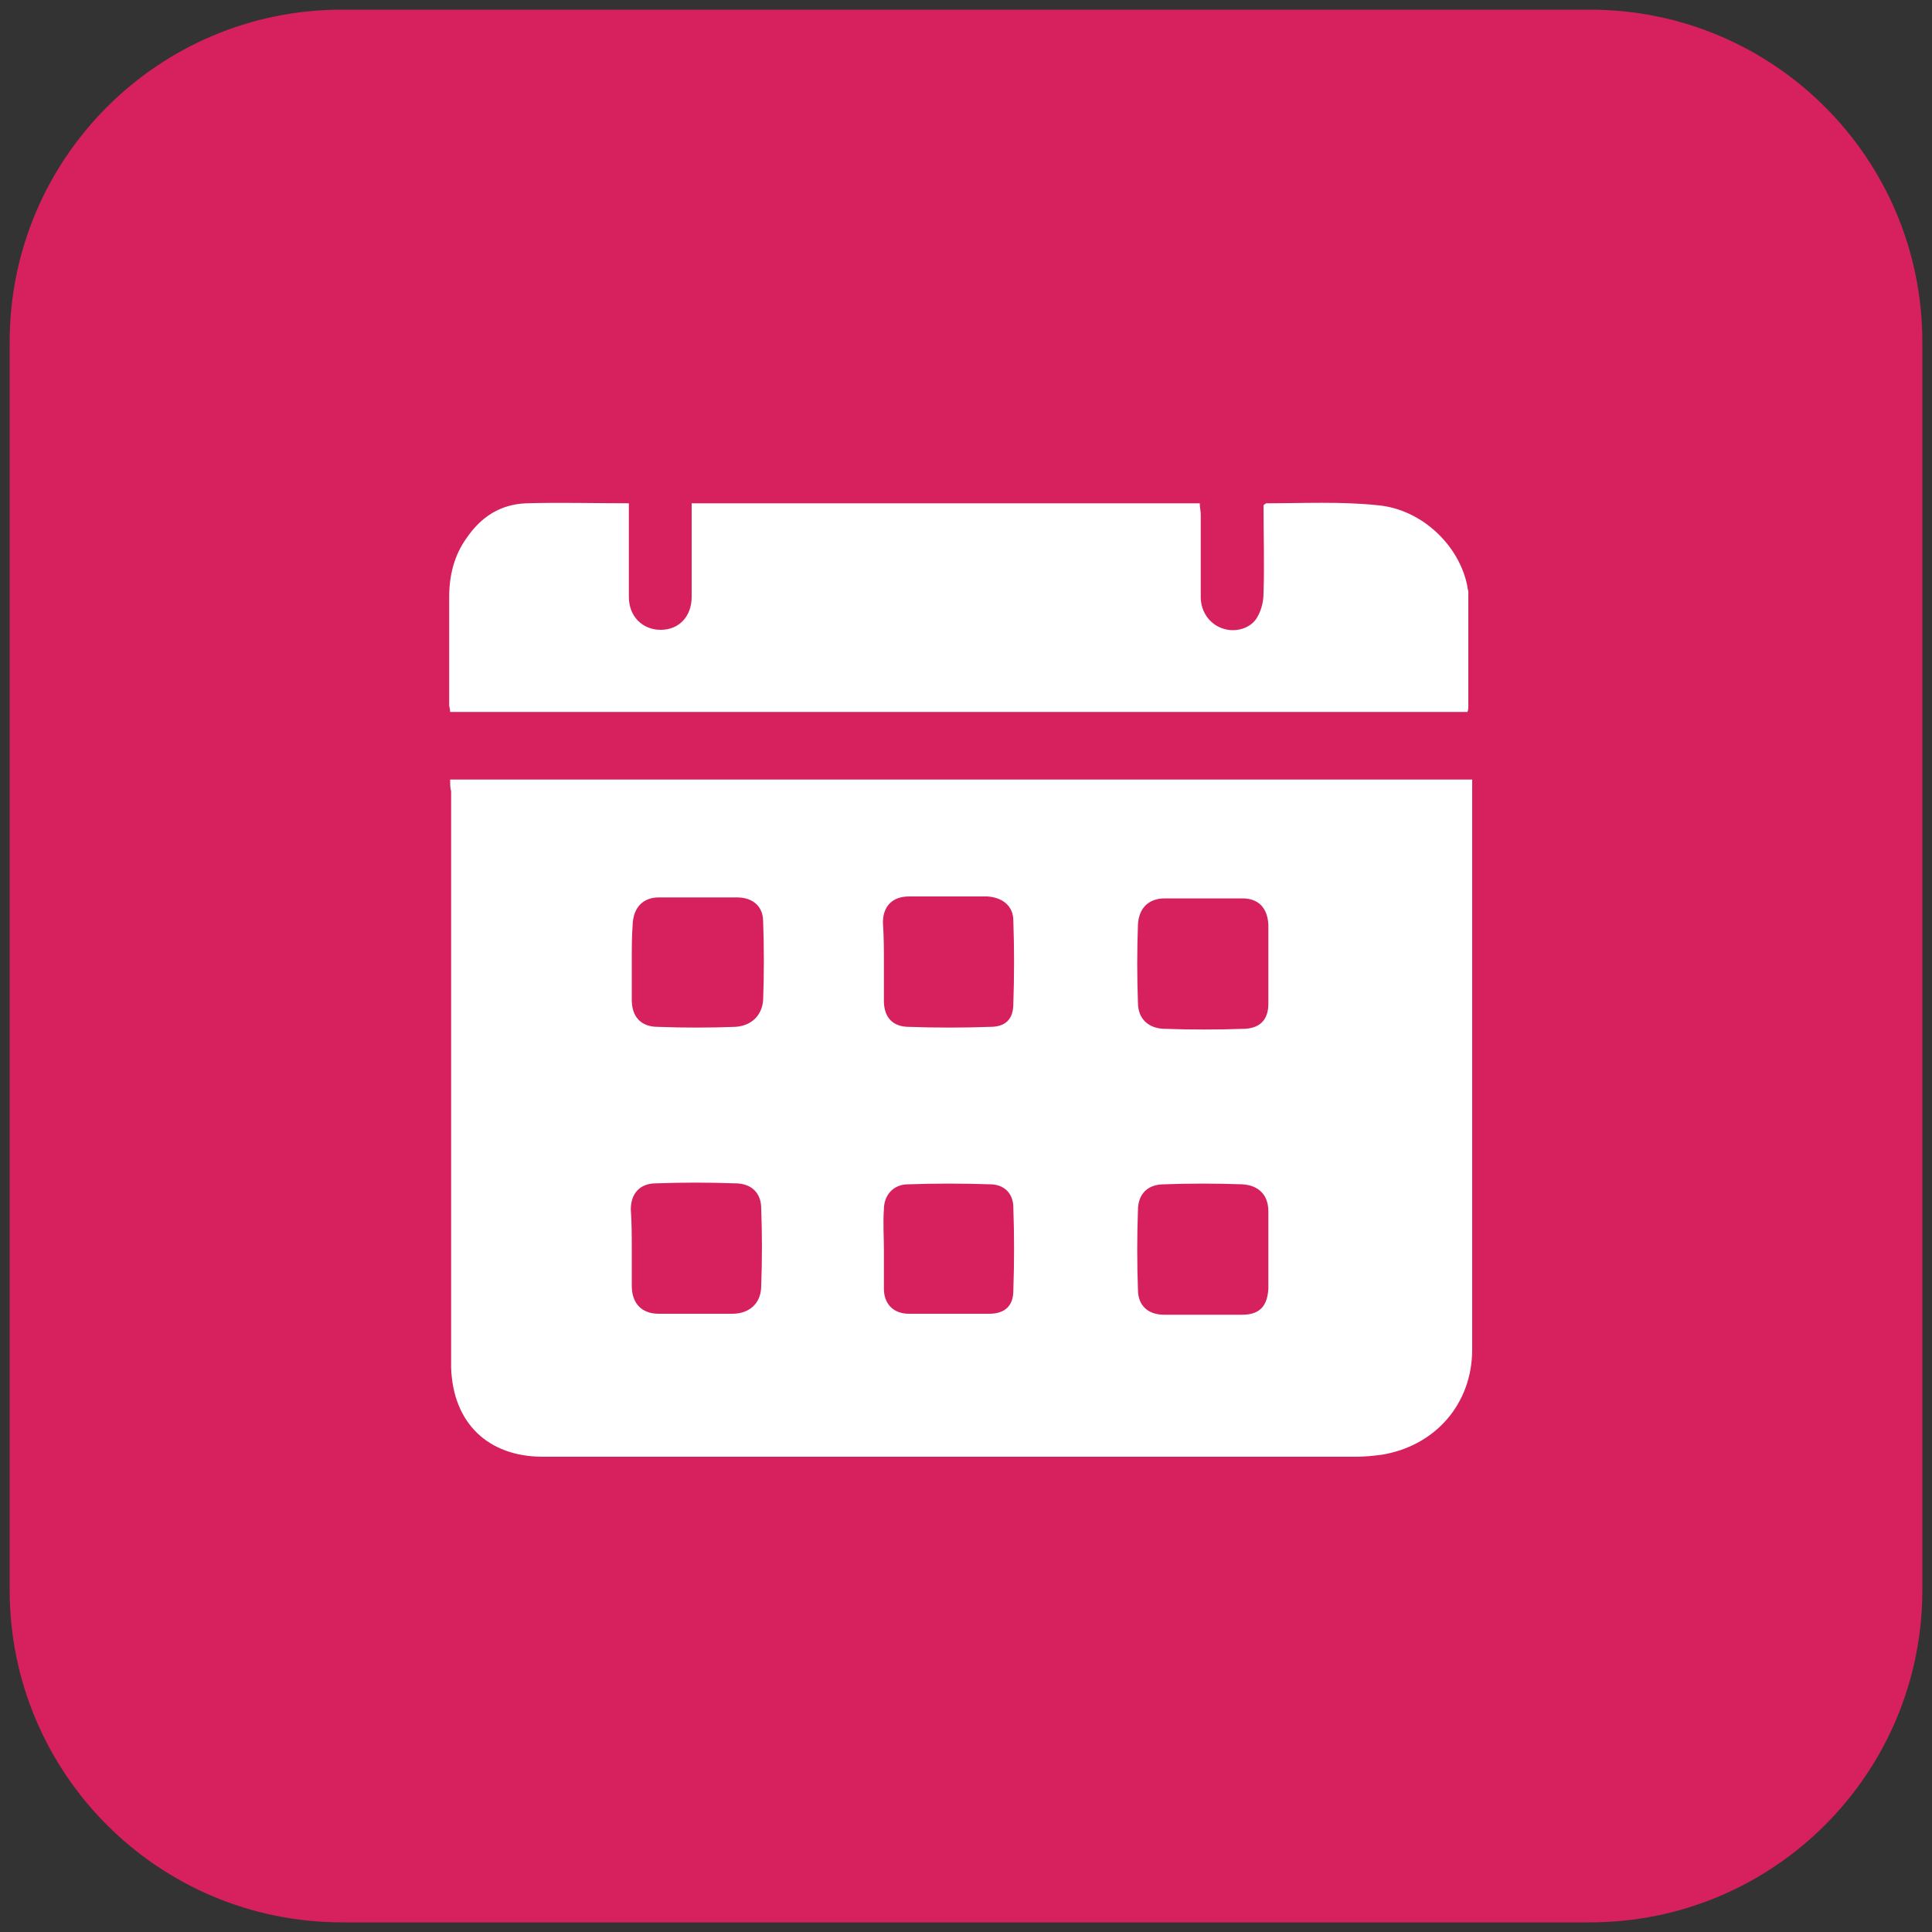 <?xml version="1.0" encoding="UTF-8"?> <svg xmlns="http://www.w3.org/2000/svg" xmlns:xlink="http://www.w3.org/1999/xlink" version="1.1" id="Layer_1" x="0px" y="0px" viewBox="0 0 200 200" style="enable-background:new 0 0 200 200;" xml:space="preserve"><rect x="0" y="0" width="200" height="200" fill="#333333" stroke="none"/> <style type="text/css"> .st0{fill:#D7215E;} .st1{fill:#FFFFFF;} </style> <path class="st0" d="M164.6,199H35.4C16.4,199,1,183.6,1,164.6V35.4C1,16.4,16.4,1,35.4,1h129.2c19,0,34.4,15.4,34.4,34.4v129.2 C199,183.6,183.6,199,164.6,199z"></path> <g> <path class="st1" d="M46.6,80.7c35.3,0,70.5,0,105.8,0c0,0.6,0,1,0,1.5c0,19.2,0,38.4,0,57.5c0,5.6-3.8,10-9.4,10.9 c-0.8,0.1-1.7,0.2-2.5,0.2c-28.1,0-56.2,0-84.3,0c-5.7,0-9.3-3.5-9.5-9.2c0-0.4,0-0.9,0-1.3c0-19.5,0-38.9,0-58.4 C46.6,81.6,46.6,81.2,46.6,80.7z M131.3,99.8c0-1.3,0-2.6,0-3.9c0-0.1,0-0.1,0-0.2c-0.1-1.7-1-2.7-2.7-2.7c-2.7,0-5.3,0-8,0 c-1.7,0-2.7,1-2.8,2.7c-0.1,2.7-0.1,5.4,0,8.1c0,1.6,1,2.6,2.6,2.7c2.8,0.1,5.7,0.1,8.5,0c1.6-0.1,2.4-1,2.4-2.6 C131.3,102.4,131.3,101.1,131.3,99.8z M91.5,129.4c0,1.3,0,2.7,0,4c0,1.6,1,2.6,2.6,2.6c2.8,0,5.5,0,8.3,0c1.6,0,2.5-0.8,2.5-2.4 c0.1-2.9,0.1-5.7,0-8.6c0-1.5-1-2.4-2.4-2.4c-2.8-0.1-5.7-0.1-8.5,0c-1.5,0-2.5,1.1-2.5,2.6C91.4,126.6,91.5,128,91.5,129.4z M131.3,129.4c0-1.3,0-2.5,0-3.8c0-0.1,0-0.1,0-0.2c0-1.7-1-2.7-2.7-2.8c-2.7-0.1-5.4-0.1-8.1,0c-1.7,0-2.7,1-2.7,2.7 c-0.1,2.7-0.1,5.5,0,8.2c0,1.7,1.1,2.6,2.7,2.6c2.7,0,5.4,0,8.1,0c1.8,0,2.6-0.9,2.7-2.7C131.3,132,131.3,130.7,131.3,129.4z M91.5,99.6c0,1.3,0,2.5,0,3.8c0,0.1,0,0.1,0,0.2c0,1.7,0.9,2.7,2.6,2.7c2.8,0.1,5.6,0.1,8.4,0c1.6,0,2.4-0.8,2.4-2.4 c0.1-2.9,0.1-5.7,0-8.6c0-1.5-1.1-2.4-2.7-2.5c-2.7,0-5.4,0-8.1,0c-1.7,0-2.7,1-2.7,2.7C91.5,97,91.5,98.3,91.5,99.6z M65.4,129.3 c0,1.3,0,2.5,0,3.8c0,1.8,1,2.9,2.8,2.9c2.5,0,5.1,0,7.6,0c1.8,0,3-1.1,3-2.9c0.1-2.7,0.1-5.3,0-8c0-1.6-1-2.6-2.7-2.6 c-2.7-0.1-5.5-0.1-8.2,0c-1.7,0-2.6,1.1-2.6,2.7C65.4,126.6,65.4,128,65.4,129.3z M65.4,99.5c0,1.3,0,2.7,0,4 c0,1.7,0.9,2.8,2.7,2.8c2.7,0.1,5.3,0.1,8,0c1.7-0.1,2.8-1.2,2.9-2.8c0.1-2.7,0.1-5.4,0-8.1c0-1.6-1.1-2.5-2.7-2.5 c-2.7,0-5.4,0-8.1,0c-1.6,0-2.6,1-2.7,2.7C65.4,96.9,65.4,98.2,65.4,99.5z"></path> <path class="st1" d="M65.1,52.1c0,1.5,0,2.9,0,4.3c0,1.8,0,3.6,0,5.4c0,2,1.4,3.4,3.3,3.4c1.9,0,3.2-1.4,3.2-3.4c0-2.8,0-5.5,0-8.3 c0-0.4,0-0.9,0-1.4c17.6,0,35.1,0,52.6,0c0,0.4,0.1,0.8,0.1,1.2c0,2.8,0,5.7,0,8.5c0,1.6,1,2.9,2.4,3.3c1.3,0.4,2.9-0.1,3.5-1.3 c0.4-0.7,0.6-1.6,0.6-2.4c0.1-3,0-6,0-9c0-0.1,0-0.1,0.1-0.2c0.1,0,0.1-0.1,0.2-0.1c3.8,0,7.7-0.2,11.5,0.2 c4.6,0.4,8.5,4.2,9.3,8.4c0,0.2,0.1,0.4,0.1,0.6c0,3.9,0,7.9,0,11.8c0,0.2,0,0.4-0.1,0.6c-35.1,0-70.2,0-105.3,0 c0-0.3-0.1-0.5-0.1-0.7c0-3.7,0-7.4,0-11.2c0-2.2,0.5-4.3,1.8-6.1c1.5-2.2,3.5-3.5,6.2-3.6C58,52,61.5,52.1,65.1,52.1z"></path> </g> </svg> 